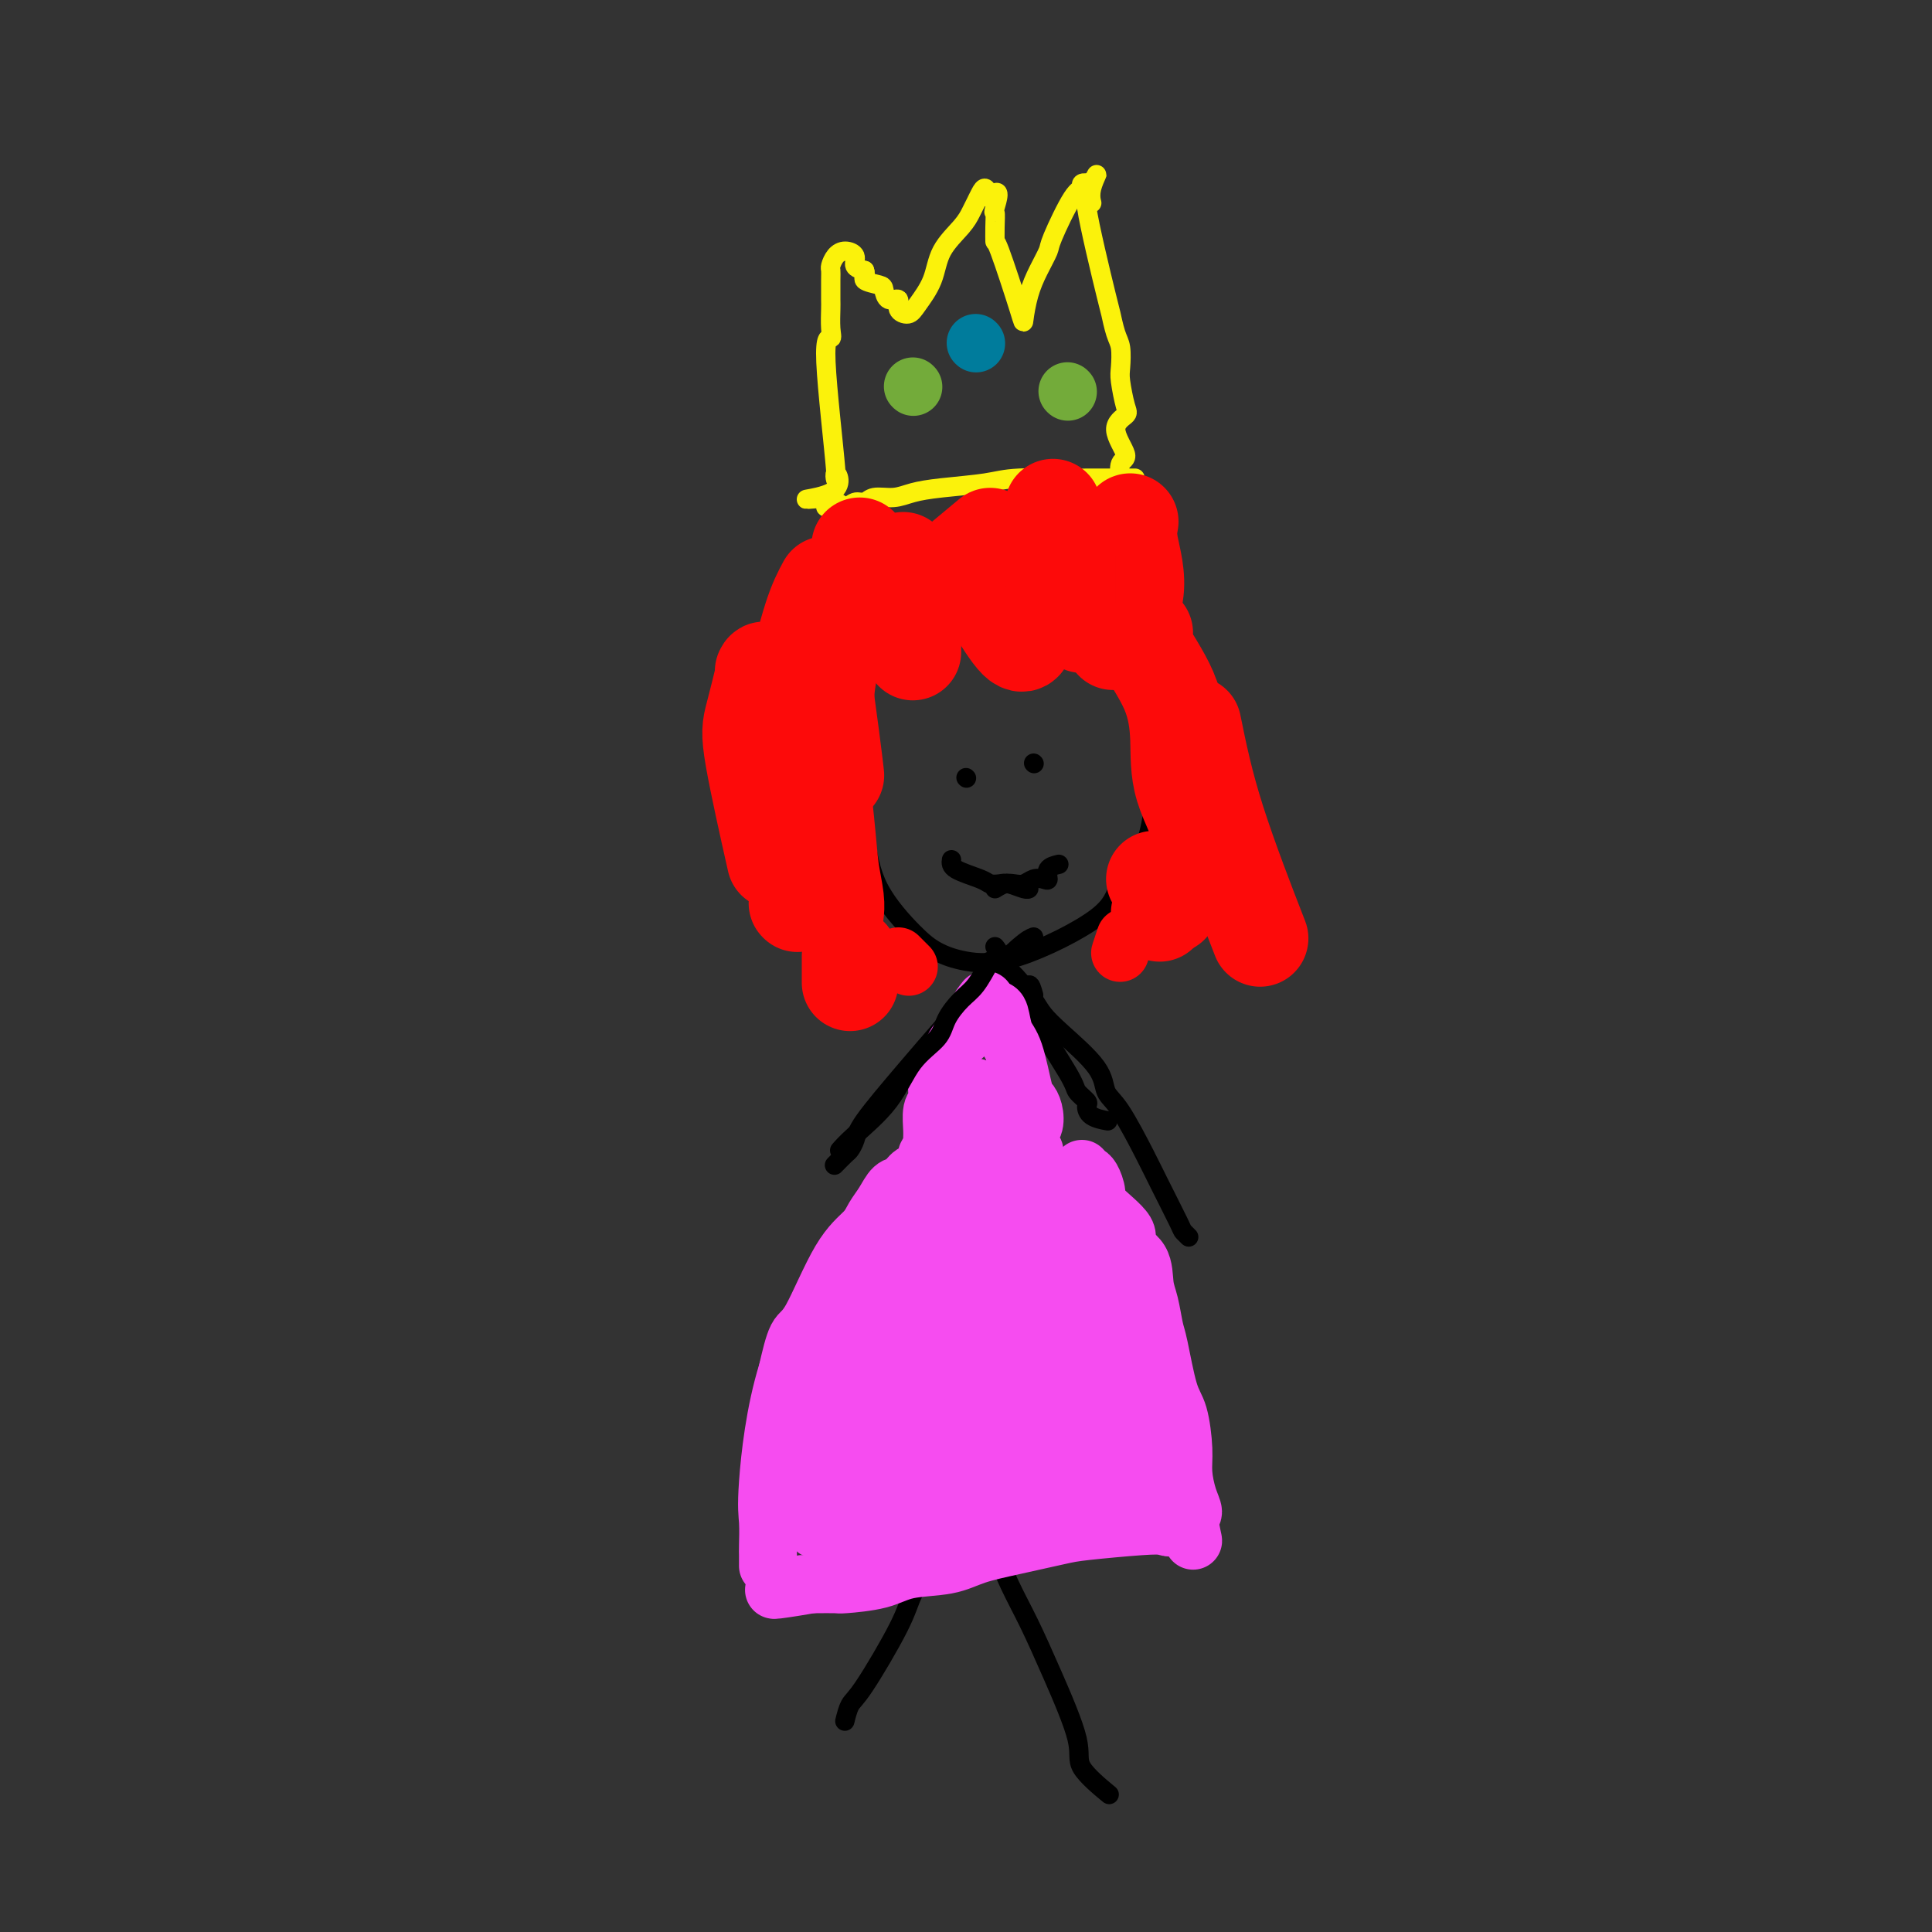 <svg viewBox='0 0 400 400' version='1.1' xmlns='http://www.w3.org/2000/svg' xmlns:xlink='http://www.w3.org/1999/xlink'><rect x="0" y="0" width="400" height="400" fill="#333333" stroke="none"/><g fill='none' stroke='#000000' stroke-width='4' stroke-linecap='round' stroke-linejoin='round'><path d='M184,127c-0.844,1.096 -1.688,2.191 -2,3c-0.312,0.809 -0.092,1.331 -1,4c-0.908,2.669 -2.946,7.483 -4,11c-1.054,3.517 -1.125,5.736 -1,8c0.125,2.264 0.447,4.574 1,8c0.553,3.426 1.337,7.968 2,12c0.663,4.032 1.205,7.552 3,11c1.795,3.448 4.841,6.822 7,9c2.159,2.178 3.429,3.159 5,4c1.571,0.841 3.444,1.541 6,2c2.556,0.459 5.797,0.678 11,-1c5.203,-1.678 12.368,-5.253 16,-8c3.632,-2.747 3.732,-4.666 5,-7c1.268,-2.334 3.704,-5.082 5,-8c1.296,-2.918 1.452,-6.005 2,-8c0.548,-1.995 1.487,-2.898 1,-7c-0.487,-4.102 -2.401,-11.403 -5,-17c-2.599,-5.597 -5.882,-9.490 -9,-13c-3.118,-3.510 -6.070,-6.637 -8,-8c-1.930,-1.363 -2.837,-0.961 -5,-1c-2.163,-0.039 -5.581,-0.520 -9,-1'/><path d='M204,120c-3.790,0.221 -6.265,1.774 -8,2c-1.735,0.226 -2.732,-0.876 -3,-1c-0.268,-0.124 0.191,0.731 -1,2c-1.191,1.269 -4.032,2.953 -5,4c-0.968,1.047 -0.064,1.456 -1,2c-0.936,0.544 -3.714,1.223 -5,2c-1.286,0.777 -1.082,1.650 -1,2c0.082,0.350 0.041,0.175 0,0'/><path d='M206,196c0.433,0.534 0.867,1.067 1,2c0.133,0.933 -0.033,2.265 0,3c0.033,0.735 0.265,0.873 0,3c-0.265,2.127 -1.026,6.243 -1,13c0.026,6.757 0.841,16.154 1,21c0.159,4.846 -0.336,5.142 -1,11c-0.664,5.858 -1.498,17.279 -2,23c-0.502,5.721 -0.674,5.743 -1,8c-0.326,2.257 -0.808,6.748 -1,10c-0.192,3.252 -0.096,5.264 0,7c0.096,1.736 0.191,3.197 0,6c-0.191,2.803 -0.667,6.947 -1,9c-0.333,2.053 -0.524,2.015 -1,2c-0.476,-0.015 -1.238,-0.008 -2,0'/><path d='M198,314c-1.375,1.988 -3.314,5.959 -5,9c-1.686,3.041 -3.121,5.152 -4,7c-0.879,1.848 -1.202,3.435 -3,7c-1.798,3.565 -5.069,9.110 -7,12c-1.931,2.890 -2.520,3.124 -3,4c-0.480,0.876 -0.851,2.393 -1,3c-0.149,0.607 -0.074,0.303 0,0'/><path d='M202,309c0.209,0.100 0.417,0.199 1,1c0.583,0.801 1.539,2.303 2,4c0.461,1.697 0.426,3.588 1,6c0.574,2.412 1.757,5.346 3,8c1.243,2.654 2.548,5.027 4,8c1.452,2.973 3.052,6.545 5,11c1.948,4.455 4.244,9.792 5,13c0.756,3.208 -0.027,4.287 1,6c1.027,1.713 3.865,4.061 5,5c1.135,0.939 0.568,0.470 0,0'/><path d='M214,194c-0.604,0.230 -1.208,0.460 -3,2c-1.792,1.540 -4.771,4.392 -9,9c-4.229,4.608 -9.709,10.974 -14,16c-4.291,5.026 -7.392,8.713 -9,11c-1.608,2.287 -1.724,3.174 -2,4c-0.276,0.826 -0.713,1.593 -1,2c-0.287,0.407 -0.423,0.456 -1,1c-0.577,0.544 -1.593,1.584 -2,2c-0.407,0.416 -0.203,0.208 0,0'/><path d='M214,206c-0.335,-1.189 -0.671,-2.378 -1,-2c-0.329,0.378 -0.653,2.324 1,6c1.653,3.676 5.281,9.083 7,12c1.719,2.917 1.530,3.346 2,4c0.470,0.654 1.601,1.534 2,2c0.399,0.466 0.066,0.517 0,1c-0.066,0.483 0.136,1.399 1,2c0.864,0.601 2.390,0.886 3,1c0.610,0.114 0.305,0.057 0,0'/><path d='M208,200c0.971,0.886 1.941,1.772 3,3c1.059,1.228 2.205,2.797 3,4c0.795,1.203 1.239,2.038 2,3c0.761,0.962 1.839,2.049 4,4c2.161,1.951 5.406,4.765 7,7c1.594,2.235 1.538,3.892 2,5c0.462,1.108 1.443,1.669 3,4c1.557,2.331 3.689,6.432 5,9c1.311,2.568 1.802,3.602 3,6c1.198,2.398 3.105,6.158 4,8c0.895,1.842 0.779,1.765 1,2c0.221,0.235 0.777,0.781 1,1c0.223,0.219 0.111,0.109 0,0'/></g>
<g fill='none' stroke='#F64CF0' stroke-width='12' stroke-linecap='round' stroke-linejoin='round'><path d='M204,207c-0.657,0.832 -1.315,1.664 -2,3c-0.685,1.336 -1.398,3.177 -2,4c-0.602,0.823 -1.093,0.627 -2,2c-0.907,1.373 -2.229,4.314 -3,6c-0.771,1.686 -0.992,2.115 -1,3c-0.008,0.885 0.195,2.225 0,3c-0.195,0.775 -0.788,0.986 -1,2c-0.212,1.014 -0.043,2.833 0,4c0.043,1.167 -0.040,1.684 0,2c0.040,0.316 0.203,0.431 0,1c-0.203,0.569 -0.772,1.591 -1,2c-0.228,0.409 -0.114,0.204 0,0'/><path d='M206,209c0.355,0.030 0.711,0.059 1,1c0.289,0.941 0.512,2.793 1,4c0.488,1.207 1.242,1.769 2,4c0.758,2.231 1.519,6.129 2,8c0.481,1.871 0.682,1.713 1,2c0.318,0.287 0.751,1.017 1,2c0.249,0.983 0.312,2.218 0,3c-0.312,0.782 -0.998,1.110 -1,2c-0.002,0.890 0.680,2.342 1,3c0.320,0.658 0.279,0.523 0,1c-0.279,0.477 -0.794,1.565 -1,2c-0.206,0.435 -0.103,0.218 0,0'/><path d='M191,243c-0.667,-0.215 -1.334,-0.431 -2,0c-0.666,0.431 -1.331,1.507 -2,2c-0.669,0.493 -1.341,0.402 -2,1c-0.659,0.598 -1.303,1.884 -2,3c-0.697,1.116 -1.447,2.063 -2,3c-0.553,0.937 -0.911,1.864 -2,3c-1.089,1.136 -2.911,2.480 -5,6c-2.089,3.520 -4.447,9.217 -6,12c-1.553,2.783 -2.301,2.652 -3,4c-0.699,1.348 -1.350,4.174 -2,7'/><path d='M163,284c-2.608,8.357 -3.627,17.749 -4,23c-0.373,5.251 -0.100,6.360 0,8c0.100,1.640 0.027,3.811 0,5c-0.027,1.189 -0.007,1.397 0,2c0.007,0.603 0.002,1.601 0,2c-0.002,0.399 -0.001,0.200 0,0'/><path d='M224,242c0.343,0.385 0.686,0.771 1,1c0.314,0.229 0.599,0.302 1,1c0.401,0.698 0.917,2.022 1,3c0.083,0.978 -0.266,1.609 1,3c1.266,1.391 4.146,3.542 5,5c0.854,1.458 -0.318,2.222 0,3c0.318,0.778 2.126,1.571 3,3c0.874,1.429 0.814,3.496 1,5c0.186,1.504 0.617,2.447 1,4c0.383,1.553 0.720,3.717 1,5c0.280,1.283 0.505,1.685 1,4c0.495,2.315 1.260,6.541 2,9c0.740,2.459 1.457,3.149 2,5c0.543,1.851 0.914,4.863 1,7c0.086,2.137 -0.111,3.397 0,5c0.111,1.603 0.530,3.547 1,5c0.470,1.453 0.991,2.415 1,3c0.009,0.585 -0.496,0.792 -1,1'/><path d='M246,314c1.707,8.653 0.974,3.786 0,2c-0.974,-1.786 -2.188,-0.490 -3,0c-0.812,0.490 -1.222,0.176 -2,0c-0.778,-0.176 -1.926,-0.213 -5,0c-3.074,0.213 -8.075,0.677 -11,1c-2.925,0.323 -3.772,0.505 -6,1c-2.228,0.495 -5.835,1.302 -9,2c-3.165,0.698 -5.889,1.287 -8,2c-2.111,0.713 -3.609,1.550 -6,2c-2.391,0.450 -5.674,0.513 -8,1c-2.326,0.487 -3.693,1.398 -6,2c-2.307,0.602 -5.552,0.893 -7,1c-1.448,0.107 -1.100,0.029 -2,0c-0.900,-0.029 -3.050,-0.008 -4,0c-0.950,0.008 -0.700,0.002 -1,0c-0.300,-0.002 -1.150,-0.001 -2,0'/><path d='M166,328c-12.028,2.220 -2.099,0.768 2,0c4.099,-0.768 2.369,-0.854 4,-1c1.631,-0.146 6.624,-0.354 7,0c0.376,0.354 -3.865,1.270 6,-2c9.865,-3.270 33.837,-10.728 43,-14c9.163,-3.272 3.518,-2.360 3,-2c-0.518,0.360 4.093,0.167 6,0c1.907,-0.167 1.111,-0.307 1,-1c-0.111,-0.693 0.463,-1.939 -2,-2c-2.463,-0.061 -7.965,1.064 -12,2c-4.035,0.936 -6.605,1.684 -9,2c-2.395,0.316 -4.614,0.201 -8,1c-3.386,0.799 -7.939,2.513 -11,3c-3.061,0.487 -4.632,-0.254 -8,0c-3.368,0.254 -8.534,1.501 -11,2c-2.466,0.499 -2.233,0.249 -2,0'/><path d='M175,316c-10.084,1.535 -4.793,0.373 -3,0c1.793,-0.373 0.089,0.044 -1,0c-1.089,-0.044 -1.562,-0.550 -2,-1c-0.438,-0.450 -0.839,-0.843 -1,-1c-0.161,-0.157 -0.080,-0.079 0,0'/></g>
<g fill='none' stroke='#F64CF0' stroke-width='20' stroke-linecap='round' stroke-linejoin='round'><path d='M201,229c0.483,1.817 0.967,3.633 1,8c0.033,4.367 -0.383,11.284 0,16c0.383,4.716 1.565,7.231 2,10c0.435,2.769 0.124,5.791 0,7c-0.124,1.209 -0.062,0.604 0,0'/><path d='M203,246c-0.760,0.333 -1.520,0.667 -2,2c-0.480,1.333 -0.681,3.667 -1,5c-0.319,1.333 -0.758,1.665 -1,2c-0.242,0.335 -0.288,0.672 -1,1c-0.712,0.328 -2.092,0.647 -3,1c-0.908,0.353 -1.345,0.741 -2,1c-0.655,0.259 -1.528,0.391 -3,1c-1.472,0.609 -3.542,1.697 -5,3c-1.458,1.303 -2.303,2.820 -3,4c-0.697,1.180 -1.246,2.022 -2,3c-0.754,0.978 -1.714,2.093 -2,3c-0.286,0.907 0.100,1.605 0,2c-0.100,0.395 -0.687,0.488 -1,1c-0.313,0.512 -0.352,1.443 0,2c0.352,0.557 1.093,0.740 1,1c-0.093,0.260 -1.022,0.597 -1,2c0.022,1.403 0.996,3.871 1,6c0.004,2.129 -0.960,3.919 -1,5c-0.040,1.081 0.846,1.452 1,3c0.154,1.548 -0.423,4.274 -1,7'/><path d='M177,301c-0.063,4.612 0.279,1.643 0,2c-0.279,0.357 -1.181,4.040 -1,5c0.181,0.960 1.444,-0.804 0,1c-1.444,1.804 -5.594,7.177 0,-3c5.594,-10.177 20.933,-35.905 27,-46c6.067,-10.095 2.863,-4.559 3,-4c0.137,0.559 3.615,-3.859 6,-6c2.385,-2.141 3.678,-2.005 4,-2c0.322,0.005 -0.326,-0.122 0,0c0.326,0.122 1.626,0.495 2,1c0.374,0.505 -0.179,1.144 0,2c0.179,0.856 1.089,1.928 2,3'/><path d='M220,254c0.630,2.866 0.204,7.032 1,11c0.796,3.968 2.814,7.738 4,10c1.186,2.262 1.541,3.017 3,7c1.459,3.983 4.021,11.195 5,14c0.979,2.805 0.375,1.204 0,1c-0.375,-0.204 -0.523,0.990 0,2c0.523,1.010 1.715,1.835 0,2c-1.715,0.165 -6.338,-0.329 -10,0c-3.662,0.329 -6.363,1.480 -8,2c-1.637,0.520 -2.210,0.409 -4,1c-1.790,0.591 -4.797,1.883 -10,3c-5.203,1.117 -12.601,2.058 -20,3'/><path d='M181,310c-7.831,1.499 -1.410,-0.255 -3,1c-1.590,1.255 -11.193,5.518 -2,0c9.193,-5.518 37.181,-20.818 48,-27c10.819,-6.182 4.467,-3.246 1,-2c-3.467,1.246 -4.049,0.801 -8,1c-3.951,0.199 -11.269,1.042 -19,2c-7.731,0.958 -15.874,2.031 -19,3c-3.126,0.969 -1.233,1.834 -1,2c0.233,0.166 -1.192,-0.368 -2,0c-0.808,0.368 -0.997,1.638 0,2c0.997,0.362 3.182,-0.185 6,-1c2.818,-0.815 6.271,-1.899 10,-3c3.729,-1.101 7.735,-2.220 12,-4c4.265,-1.780 8.790,-4.223 12,-6c3.210,-1.777 5.105,-2.889 7,-4'/><path d='M223,274c3.664,-1.975 3.326,-1.912 4,-2c0.674,-0.088 2.362,-0.327 2,0c-0.362,0.327 -2.772,1.219 -12,5c-9.228,3.781 -25.273,10.451 -33,14c-7.727,3.549 -7.137,3.978 -6,4c1.137,0.022 2.822,-0.363 5,-1c2.178,-0.637 4.848,-1.525 7,-2c2.152,-0.475 3.786,-0.535 5,-1c1.214,-0.465 2.007,-1.333 1,0c-1.007,1.333 -3.816,4.868 -6,7c-2.184,2.132 -3.744,2.862 -5,4c-1.256,1.138 -2.209,2.684 -4,4c-1.791,1.316 -4.421,2.403 -6,3c-1.579,0.597 -2.108,0.704 -3,1c-0.892,0.296 -2.146,0.780 -3,1c-0.854,0.220 -1.307,0.175 -2,0c-0.693,-0.175 -1.627,-0.478 -2,-1c-0.373,-0.522 -0.187,-1.261 0,-2'/><path d='M165,308c-0.011,-1.432 1.960,-3.510 3,-5c1.040,-1.490 1.149,-2.390 2,-4c0.851,-1.610 2.446,-3.930 4,-6c1.554,-2.070 3.068,-3.889 5,-5c1.932,-1.111 4.281,-1.514 5,-2c0.719,-0.486 -0.191,-1.054 0,-1c0.191,0.054 1.483,0.730 2,1c0.517,0.270 0.258,0.135 0,0'/></g>
<g fill='none' stroke='#000000' stroke-width='4' stroke-linecap='round' stroke-linejoin='round'><path d='M205,199c-1.012,1.870 -2.024,3.739 -3,5c-0.976,1.261 -1.917,1.913 -3,3c-1.083,1.087 -2.310,2.608 -3,4c-0.690,1.392 -0.844,2.653 -2,4c-1.156,1.347 -3.315,2.778 -5,5c-1.685,2.222 -2.895,5.235 -5,8c-2.105,2.765 -5.105,5.283 -7,7c-1.895,1.717 -2.684,2.633 -3,3c-0.316,0.367 -0.158,0.183 0,0'/></g>
<g fill='none' stroke='#FBF20B' stroke-width='4' stroke-linecap='round' stroke-linejoin='round'><path d='M235,99c-0.686,0.000 -1.373,0.000 -2,0c-0.627,-0.000 -1.196,-0.001 -2,0c-0.804,0.001 -1.845,0.003 -3,0c-1.155,-0.003 -2.426,-0.012 -3,0c-0.574,0.012 -0.453,0.044 -3,0c-2.547,-0.044 -7.762,-0.165 -11,0c-3.238,0.165 -4.499,0.618 -7,1c-2.501,0.382 -6.242,0.695 -9,1c-2.758,0.305 -4.535,0.602 -6,1c-1.465,0.398 -2.619,0.896 -4,1c-1.381,0.104 -2.988,-0.188 -4,0c-1.012,0.188 -1.428,0.854 -2,1c-0.572,0.146 -1.300,-0.229 -2,0c-0.700,0.229 -1.373,1.061 -2,1c-0.627,-0.061 -1.207,-1.017 -2,-1c-0.793,0.017 -1.798,1.005 -2,1c-0.202,-0.005 0.399,-1.002 1,-2'/><path d='M172,103c-9.797,0.709 -2.789,0.482 0,-1c2.789,-1.482 1.360,-4.219 1,-4c-0.360,0.219 0.348,3.393 0,-1c-0.348,-4.393 -1.754,-16.354 -2,-22c-0.246,-5.646 0.666,-4.976 1,-5c0.334,-0.024 0.090,-0.742 0,-2c-0.090,-1.258 -0.025,-3.057 0,-4c0.025,-0.943 0.009,-1.030 0,-2c-0.009,-0.970 -0.011,-2.825 0,-4c0.011,-1.175 0.035,-1.672 0,-2c-0.035,-0.328 -0.130,-0.488 0,-1c0.130,-0.512 0.485,-1.378 1,-2c0.515,-0.622 1.190,-1.002 2,-1c0.810,0.002 1.757,0.385 2,1c0.243,0.615 -0.216,1.461 0,2c0.216,0.539 1.108,0.769 2,1'/><path d='M179,56c0.451,1.018 -0.421,1.563 0,2c0.421,0.437 2.136,0.764 3,1c0.864,0.236 0.879,0.380 1,1c0.121,0.620 0.349,1.718 1,2c0.651,0.282 1.726,-0.250 2,0c0.274,0.250 -0.252,1.282 0,2c0.252,0.718 1.282,1.122 2,1c0.718,-0.122 1.124,-0.771 2,-2c0.876,-1.229 2.224,-3.039 3,-5c0.776,-1.961 0.982,-4.073 2,-6c1.018,-1.927 2.850,-3.670 4,-5c1.150,-1.330 1.617,-2.246 2,-3c0.383,-0.754 0.680,-1.346 1,-2c0.320,-0.654 0.663,-1.368 1,-2c0.337,-0.632 0.668,-1.180 1,-1c0.332,0.180 0.666,1.090 1,2'/><path d='M205,41c2.547,-2.977 1.414,0.582 1,2c-0.414,1.418 -0.111,0.695 0,1c0.111,0.305 0.029,1.637 0,3c-0.029,1.363 -0.006,2.757 0,3c0.006,0.243 -0.007,-0.664 1,2c1.007,2.664 3.034,8.900 4,12c0.966,3.100 0.872,3.065 1,2c0.128,-1.065 0.478,-3.161 1,-5c0.522,-1.839 1.216,-3.420 2,-5c0.784,-1.580 1.659,-3.159 2,-4c0.341,-0.841 0.149,-0.944 1,-3c0.851,-2.056 2.743,-6.067 4,-8c1.257,-1.933 1.877,-1.790 2,-2c0.123,-0.210 -0.251,-0.774 0,-1c0.251,-0.226 1.125,-0.113 2,0'/><path d='M226,38c2.288,-4.036 0.507,-1.127 0,1c-0.507,2.127 0.259,3.473 0,3c-0.259,-0.473 -1.544,-2.764 -1,1c0.544,3.764 2.916,13.582 4,18c1.084,4.418 0.878,3.435 1,4c0.122,0.565 0.572,2.676 1,4c0.428,1.324 0.835,1.859 1,3c0.165,1.141 0.087,2.887 0,4c-0.087,1.113 -0.183,1.594 0,3c0.183,1.406 0.644,3.736 1,5c0.356,1.264 0.607,1.461 0,2c-0.607,0.539 -2.072,1.421 -2,3c0.072,1.579 1.679,3.855 2,5c0.321,1.145 -0.646,1.158 -1,2c-0.354,0.842 -0.095,2.514 0,3c0.095,0.486 0.026,-0.215 0,0c-0.026,0.215 -0.007,1.347 0,2c0.007,0.653 0.004,0.826 0,1'/><path d='M232,102c0.000,5.111 0.000,2.889 0,2c0.000,-0.889 0.000,-0.444 0,0'/></g>
<g fill='none' stroke='#73AB3A' stroke-width='12' stroke-linecap='round' stroke-linejoin='round'><path d='M189,80c0.000,0.000 0.100,0.100 0.1,0.1'/><path d='M221,81c0.000,0.000 0.100,0.100 0.1,0.1'/></g>
<g fill='none' stroke='#007C9C' stroke-width='12' stroke-linecap='round' stroke-linejoin='round'><path d='M202,71c0.000,0.000 0.100,0.100 0.1,0.1'/></g>
<g fill='none' stroke='#FD0A0A' stroke-width='20' stroke-linecap='round' stroke-linejoin='round'><path d='M187,125c-1.155,-0.912 -2.309,-1.824 -2,-1c0.309,0.824 2.083,3.384 3,5c0.917,1.616 0.978,2.289 1,3c0.022,0.711 0.006,1.461 0,2c-0.006,0.539 -0.002,0.868 0,1c0.002,0.132 0.001,0.066 0,0'/><path d='M204,119c-0.083,1.238 -0.167,2.476 1,5c1.167,2.524 3.583,6.333 5,8c1.417,1.667 1.833,1.190 2,1c0.167,-0.190 0.083,-0.095 0,0'/><path d='M221,118c0.733,2.511 1.467,5.022 2,7c0.533,1.978 0.867,3.422 1,4c0.133,0.578 0.067,0.289 0,0'/><path d='M237,135c0.000,0.000 0.100,0.100 0.1,0.1'/><path d='M176,127c-1.031,2.099 -2.062,4.198 -3,7c-0.938,2.802 -1.782,6.306 -2,10c-0.218,3.694 0.189,7.578 0,10c-0.189,2.422 -0.974,3.383 -1,9c-0.026,5.617 0.707,15.891 1,20c0.293,4.109 0.147,2.055 0,0'/><path d='M169,147c-0.204,-0.200 -0.409,-0.400 0,4c0.409,4.400 1.430,13.400 2,19c0.570,5.600 0.689,7.800 1,10c0.311,2.200 0.815,4.400 1,6c0.185,1.600 0.053,2.600 0,3c-0.053,0.400 -0.026,0.200 0,0'/><path d='M170,135c-0.196,-0.613 -0.393,-1.226 0,2c0.393,3.226 1.375,10.292 2,15c0.625,4.708 0.893,7.060 1,8c0.107,0.940 0.054,0.470 0,0'/><path d='M237,131c-0.504,0.490 -1.009,0.980 0,3c1.009,2.020 3.531,5.569 5,9c1.469,3.431 1.885,6.745 2,10c0.115,3.255 -0.072,6.450 1,10c1.072,3.550 3.404,7.456 4,11c0.596,3.544 -0.544,6.727 -1,8c-0.456,1.273 -0.228,0.637 0,0'/><path d='M247,150c1.222,6.000 2.444,12.000 5,20c2.556,8.000 6.444,18.000 8,22c1.556,4.000 0.778,2.000 0,0'/><path d='M234,108c-0.232,1.250 -0.464,2.500 0,5c0.464,2.500 1.625,6.250 1,10c-0.625,3.750 -3.036,7.500 -4,9c-0.964,1.500 -0.482,0.750 0,0'/><path d='M221,115c0.000,3.750 0.000,7.500 0,9c0.000,1.500 0.000,0.750 0,0'/><path d='M218,105c-0.417,5.417 -0.833,10.833 -1,13c-0.167,2.167 -0.083,1.083 0,0'/><path d='M205,111c-2.500,2.083 -5.000,4.167 -6,5c-1.000,0.833 -0.500,0.417 0,0'/><path d='M187,116c-0.417,0.833 -0.833,1.667 -1,2c-0.167,0.333 -0.083,0.167 0,0'/><path d='M178,113c0.000,1.667 0.000,3.333 0,4c0.000,0.667 0.000,0.333 0,0'/><path d='M171,121c-0.933,1.733 -1.867,3.467 -3,7c-1.133,3.533 -2.467,8.867 -3,11c-0.533,2.133 -0.267,1.067 0,0'/><path d='M158,139c0.195,-0.362 0.389,-0.724 0,1c-0.389,1.724 -1.362,5.534 -2,8c-0.638,2.466 -0.941,3.587 0,9c0.941,5.413 3.126,15.118 4,19c0.874,3.882 0.437,1.941 0,0'/><path d='M159,151c0.113,4.565 0.226,9.131 1,14c0.774,4.869 2.208,10.042 3,13c0.792,2.958 0.940,3.702 1,4c0.060,0.298 0.030,0.149 0,0'/><path d='M164,162c0.833,7.917 1.667,15.833 2,19c0.333,3.167 0.167,1.583 0,0'/><path d='M165,187c0.000,0.000 0.100,0.100 0.1,0.1'/><path d='M176,198c0.000,2.083 0.000,4.167 0,5c0.000,0.833 0.000,0.417 0,0'/><path d='M239,182c1.250,2.083 2.500,4.167 3,5c0.500,0.833 0.250,0.417 0,0'/><path d='M240,189c0.000,0.000 0.100,0.100 0.1,0.1'/></g>
<g fill='none' stroke='#FD0A0A' stroke-width='12' stroke-linecap='round' stroke-linejoin='round'><path d='M233,194c-0.417,1.250 -0.833,2.500 -1,3c-0.167,0.500 -0.083,0.250 0,0'/><path d='M186,198c0.833,0.833 1.667,1.667 2,2c0.333,0.333 0.167,0.167 0,0'/></g>
<g fill='none' stroke='#000000' stroke-width='4' stroke-linecap='round' stroke-linejoin='round'><path d='M197,178c-0.096,0.649 -0.193,1.297 1,2c1.193,0.703 3.675,1.460 5,2c1.325,0.540 1.493,0.863 2,1c0.507,0.137 1.351,0.089 2,0c0.649,-0.089 1.102,-0.220 2,0c0.898,0.220 2.242,0.790 3,1c0.758,0.210 0.931,0.060 1,0c0.069,-0.060 0.035,-0.030 0,0'/><path d='M200,161c0.000,0.000 0.100,0.100 0.1,0.1'/><path d='M214,158c0.000,0.000 0.100,0.100 0.1,0.1'/><path d='M206,184c0.667,-0.415 1.334,-0.830 2,-1c0.666,-0.170 1.332,-0.096 2,0c0.668,0.096 1.340,0.215 2,0c0.660,-0.215 1.309,-0.765 2,-1c0.691,-0.235 1.426,-0.154 2,0c0.574,0.154 0.989,0.381 1,0c0.011,-0.381 -0.382,-1.372 0,-2c0.382,-0.628 1.538,-0.894 2,-1c0.462,-0.106 0.231,-0.053 0,0'/></g>
</svg>